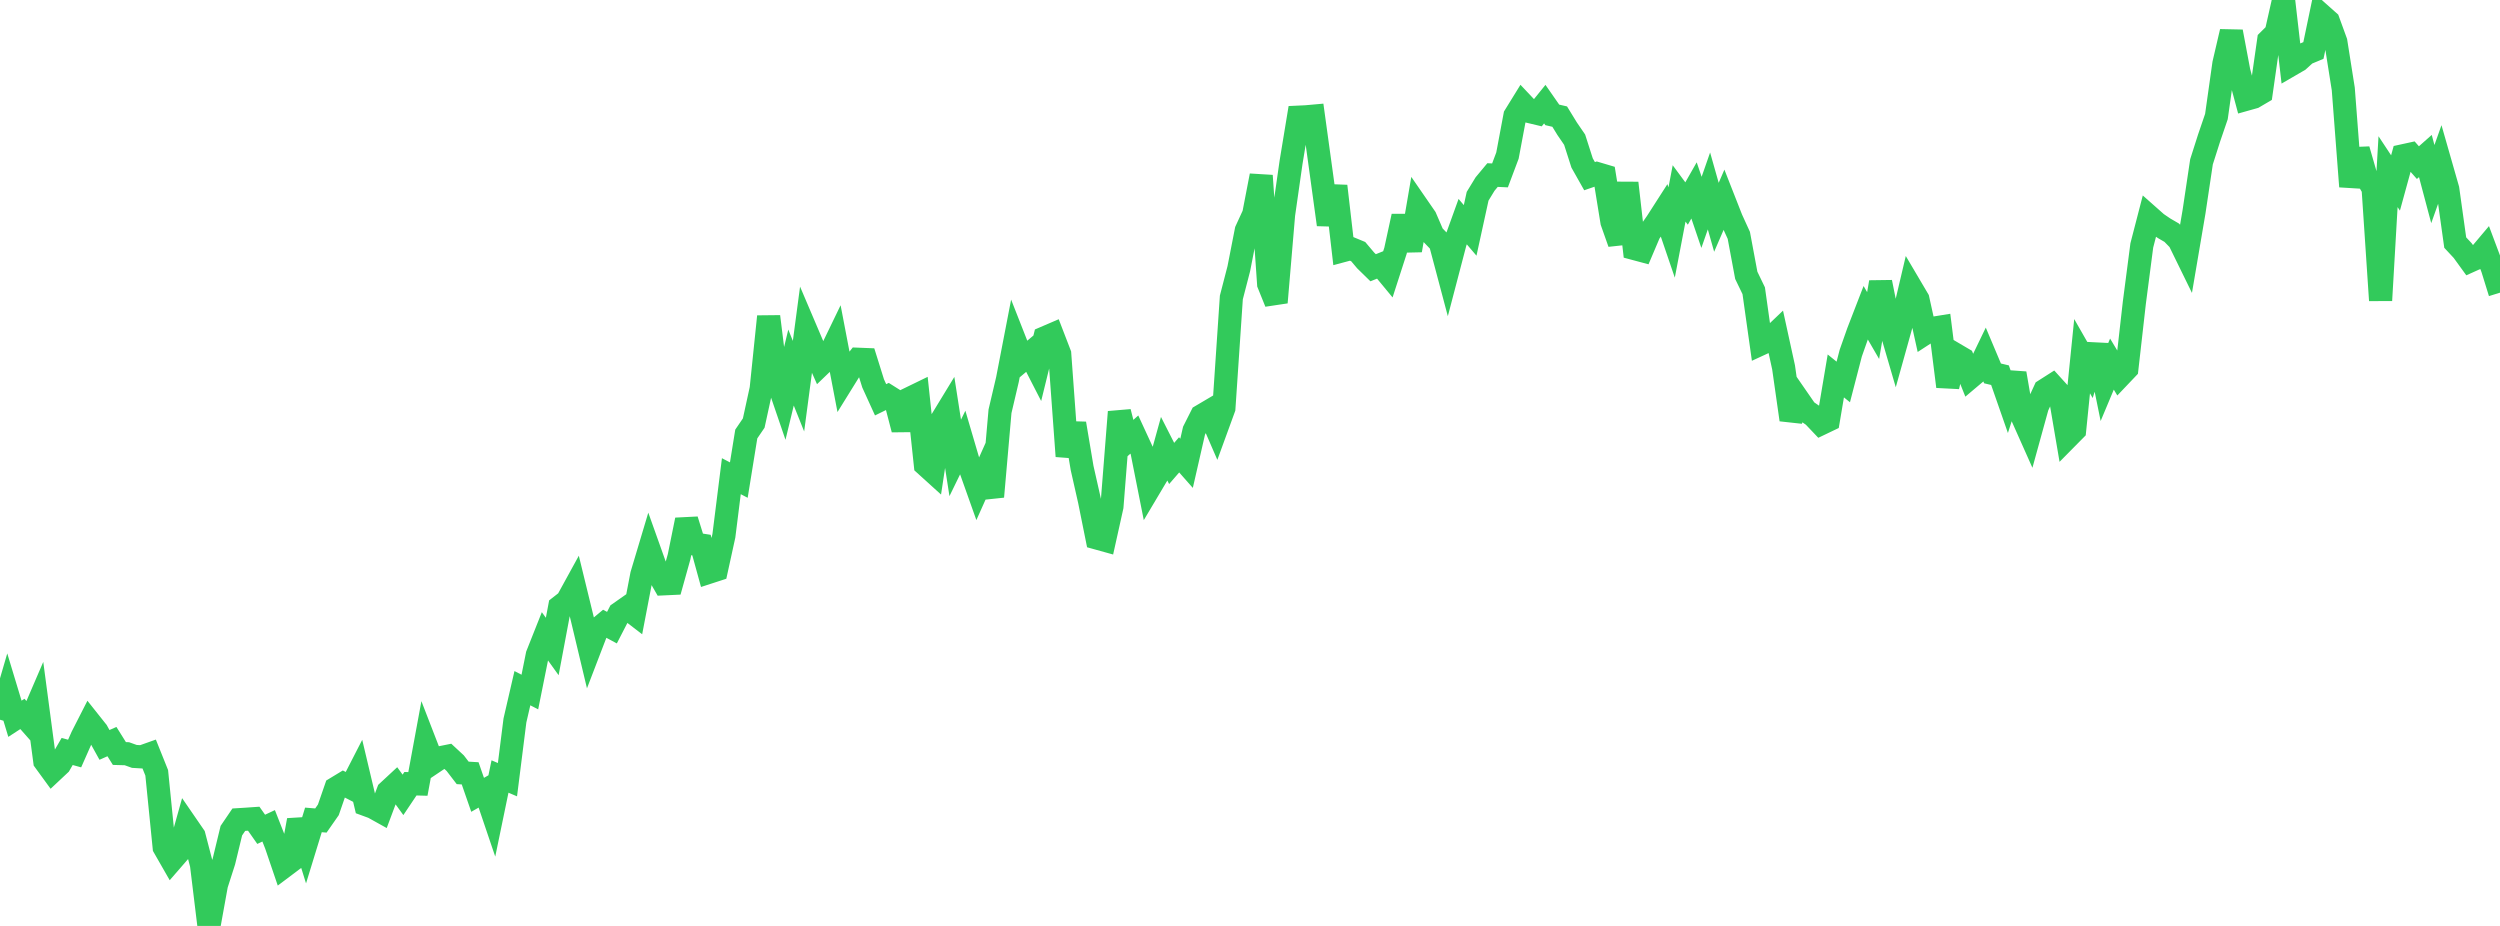 <?xml version="1.0" standalone="no"?>
<!DOCTYPE svg PUBLIC "-//W3C//DTD SVG 1.1//EN" "http://www.w3.org/Graphics/SVG/1.1/DTD/svg11.dtd">

<svg width="135" height="50" viewBox="0 0 135 50" preserveAspectRatio="none" 
  xmlns="http://www.w3.org/2000/svg"
  xmlns:xlink="http://www.w3.org/1999/xlink">


<polyline points="0.0, 38.865 0.403, 37.481 0.806, 38.814 1.209, 38.552 1.612, 39.008 2.015, 38.071 2.418, 41.101 2.821, 41.654 3.224, 41.276 3.627, 40.579 4.03, 40.691 4.433, 39.78 4.836, 38.99 5.239, 39.497 5.642, 40.225 6.045, 40.046 6.448, 40.69 6.851, 40.701 7.254, 40.846 7.657, 40.87 8.06, 40.727 8.463, 41.733 8.866, 45.754 9.269, 46.458 9.672, 45.994 10.075, 44.554 10.478, 45.14 10.881, 46.69 11.284, 50.0 11.687, 47.774 12.09, 46.519 12.493, 44.856 12.896, 44.263 13.299, 44.238 13.701, 44.21 14.104, 44.783 14.507, 44.594 14.91, 45.618 15.313, 46.803 15.716, 46.5 16.119, 44.291 16.522, 45.587 16.925, 44.275 17.328, 44.308 17.731, 43.731 18.134, 42.565 18.537, 42.321 18.94, 42.529 19.343, 41.743 19.746, 43.444 20.149, 43.592 20.552, 43.816 20.955, 42.741 21.358, 42.367 21.761, 42.922 22.164, 42.321 22.567, 42.332 22.97, 40.147 23.373, 41.188 23.776, 40.918 24.179, 40.837 24.582, 41.211 24.985, 41.736 25.388, 41.76 25.791, 42.921 26.194, 42.69 26.597, 43.879 27.0, 41.931 27.403, 42.103 27.806, 38.907 28.209, 37.162 28.612, 37.37 29.015, 35.365 29.418, 34.35 29.821, 34.911 30.224, 32.768 30.627, 32.454 31.03, 31.72 31.433, 33.374 31.836, 35.062 32.239, 34.012 32.642, 33.676 33.045, 33.893 33.448, 33.112 33.851, 32.829 34.254, 33.138 34.657, 31.036 35.06, 29.69 35.463, 30.821 35.866, 31.525 36.269, 31.506 36.672, 30.062 37.075, 28.075 37.478, 29.372 37.881, 29.435 38.284, 30.9 38.687, 30.769 39.09, 28.928 39.493, 25.714 39.896, 25.925 40.299, 23.436 40.701, 22.846 41.104, 20.998 41.507, 17.093 41.91, 20.336 42.313, 21.515 42.716, 19.847 43.119, 20.854 43.522, 17.822 43.925, 18.768 44.328, 19.677 44.731, 19.289 45.134, 18.455 45.537, 20.56 45.94, 19.91 46.343, 19.4 46.746, 19.416 47.149, 20.704 47.552, 21.589 47.955, 21.391 48.358, 21.645 48.761, 23.19 49.164, 21.497 49.567, 21.301 49.97, 25.095 50.373, 25.46 50.776, 22.798 51.179, 22.137 51.582, 24.728 51.985, 23.902 52.388, 25.274 52.791, 26.407 53.194, 25.507 53.597, 26.819 54.0, 22.211 54.403, 20.494 54.806, 18.41 55.209, 19.436 55.612, 19.097 56.015, 19.882 56.418, 18.242 56.821, 18.069 57.224, 19.115 57.627, 24.635 58.03, 22.871 58.433, 25.27 58.836, 27.052 59.239, 29.053 59.642, 29.165 60.045, 27.351 60.448, 22.245 60.851, 23.828 61.254, 23.466 61.657, 24.339 62.06, 26.367 62.463, 25.689 62.866, 24.234 63.269, 25.027 63.672, 24.562 64.075, 25.019 64.478, 23.255 64.881, 22.454 65.284, 22.216 65.687, 23.146 66.09, 22.041 66.493, 16.063 66.896, 14.507 67.299, 12.448 67.701, 11.573 68.104, 9.486 68.507, 15.332 68.91, 16.33 69.313, 11.589 69.716, 8.773 70.119, 6.327 70.522, 6.308 70.925, 6.272 71.328, 9.198 71.731, 12.129 72.134, 10.05 72.537, 13.528 72.94, 13.42 73.343, 13.587 73.746, 14.064 74.149, 14.458 74.552, 14.296 74.955, 14.784 75.358, 13.536 75.761, 11.679 76.164, 13.517 76.567, 11.17 76.97, 11.754 77.373, 12.687 77.776, 13.107 78.179, 14.624 78.582, 13.085 78.985, 11.968 79.388, 12.442 79.791, 10.598 80.194, 9.937 80.597, 9.453 81.0, 9.472 81.403, 8.4 81.806, 6.253 82.209, 5.6 82.612, 6.027 83.015, 6.123 83.418, 5.624 83.821, 6.203 84.224, 6.297 84.627, 6.954 85.03, 7.542 85.433, 8.799 85.836, 9.514 86.239, 9.375 86.642, 9.495 87.045, 11.981 87.448, 13.121 87.851, 9.884 88.254, 13.42 88.657, 13.528 89.06, 12.579 89.463, 12 89.866, 11.372 90.269, 12.555 90.672, 10.444 91.075, 10.99 91.478, 10.282 91.881, 11.468 92.284, 10.311 92.687, 11.734 93.09, 10.8 93.493, 11.826 93.896, 12.709 94.299, 14.867 94.701, 15.701 95.104, 18.563 95.507, 18.377 95.91, 17.993 96.313, 19.838 96.716, 22.664 97.119, 21.595 97.522, 22.178 97.925, 22.457 98.328, 22.881 98.731, 22.688 99.134, 20.3 99.537, 20.626 99.94, 19.071 100.343, 17.927 100.746, 16.885 101.149, 17.58 101.552, 15.24 101.955, 17.256 102.358, 18.636 102.761, 17.192 103.164, 15.481 103.567, 16.164 103.97, 17.991 104.373, 17.729 104.776, 17.664 105.179, 20.872 105.582, 19.136 105.985, 19.373 106.388, 20.383 106.791, 20.043 107.194, 19.208 107.597, 20.164 108.0, 20.26 108.403, 21.415 108.806, 20.162 109.209, 22.51 109.612, 23.414 110.015, 21.953 110.418, 21.075 110.821, 20.818 111.224, 21.263 111.627, 23.633 112.03, 23.225 112.433, 19.234 112.836, 19.939 113.239, 18.646 113.642, 20.623 114.045, 19.661 114.448, 20.331 114.851, 19.907 115.254, 16.352 115.657, 13.254 116.06, 11.699 116.463, 12.056 116.866, 12.33 117.269, 12.564 117.672, 12.977 118.075, 13.801 118.478, 11.433 118.881, 8.738 119.284, 7.474 119.687, 6.293 120.09, 3.44 120.493, 1.711 120.896, 3.856 121.299, 5.358 121.701, 5.245 122.104, 5.009 122.507, 2.185 122.91, 1.785 123.313, 0.0 123.716, 3.494 124.119, 3.26 124.522, 2.894 124.925, 2.726 125.328, 0.793 125.731, 1.151 126.134, 2.257 126.537, 4.804 126.94, 10.071 127.343, 8.077 127.746, 9.473 128.149, 10.17 128.552, 16.22 128.955, 9.27 129.358, 9.88 129.761, 8.413 130.164, 8.325 130.567, 8.782 130.97, 8.425 131.373, 9.941 131.776, 8.807 132.179, 10.215 132.582, 13.099 132.985, 13.532 133.388, 14.088 133.791, 13.907 134.194, 13.429 134.597, 14.504 135.0, 15.804" fill="none" stroke="#32ca5b" stroke-width="1.25"/>

</svg>